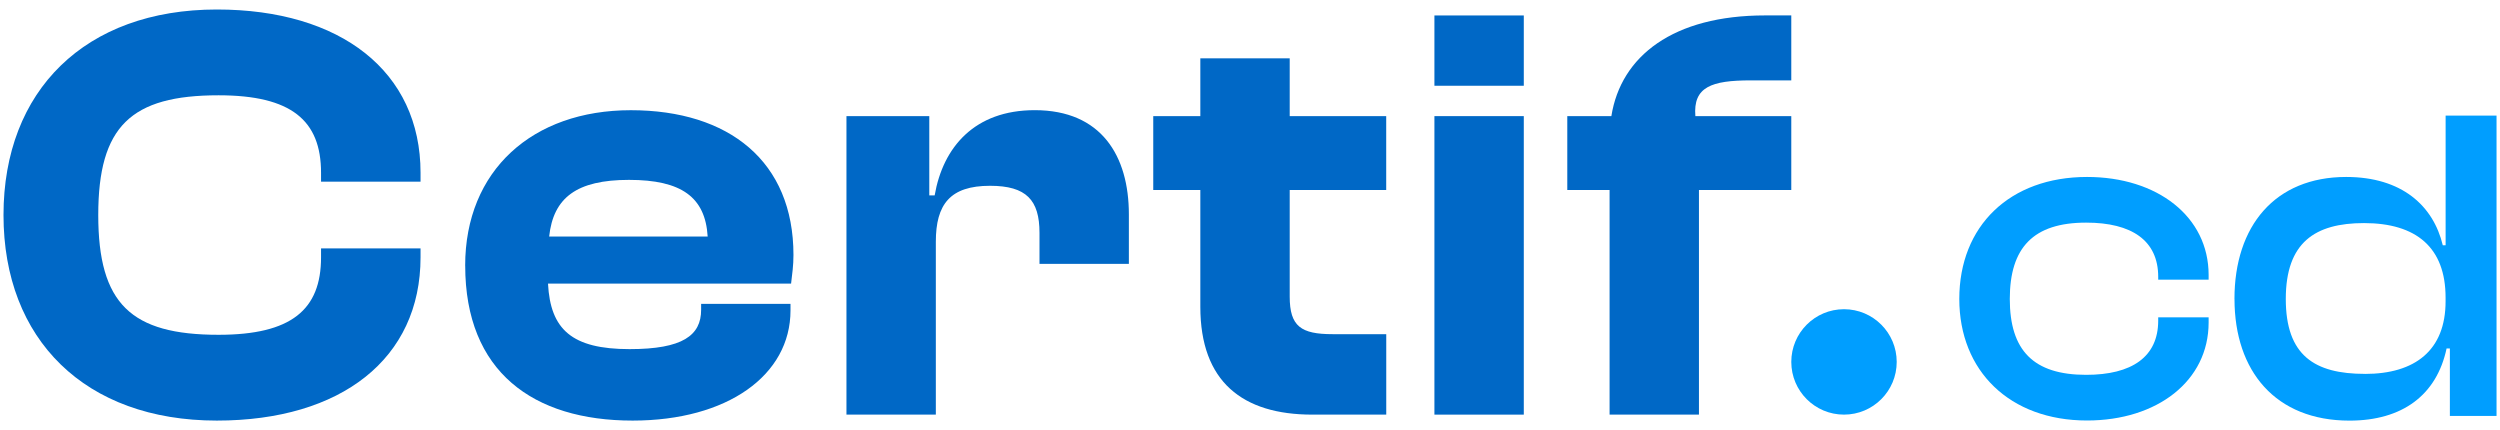 <svg xmlns="http://www.w3.org/2000/svg" id="Calque_1" data-name="Calque 1" viewBox="0 0 600 103.22"><defs><style>      .cls-1 {        fill: #009eff;      }      .cls-1, .cls-2 {        stroke-width: 0px;      }      .cls-2 {        fill: #0068c6;      }    </style></defs><g><path class="cls-1" d="m470.23,71.76c0-17.53,12.1-29.29,30.66-29.29,16.85,0,29.18,9.5,29.18,23.52v1.13h-12.1v-.68c0-8.71-6.33-13.01-17.3-13.01-12.67,0-18.32,5.99-18.32,18.32s5.66,18.21,18.32,18.21c10.97,0,17.3-4.3,17.3-13.01v-.79h12.1v1.24c0,14.02-12.33,23.52-29.18,23.52-18.55,0-30.66-11.88-30.66-29.18Z"></path><path class="cls-1" d="m536.27,71.76c0-17.53,9.73-29.29,26.81-29.29,13.35,0,20.92,6.9,23.19,16.4h.68v-31.13h12.22v72.08h-11.2v-16.18h-.79c-2.38,11.2-10.63,17.31-23.3,17.31-17.76,0-27.6-11.88-27.6-29.18Zm31.33,17.98c11.99,0,19.34-5.65,19.34-17.42v-.9c0-12-7.01-17.88-19.57-17.88-11.76,0-18.78,4.64-18.78,18.21s6.9,17.98,19,17.98Z"></path></g><path class="cls-2" d="m.84,51.61C.84,21.73,20.43,2.28,52.03,2.28c29.74,0,48.9,14.87,48.9,39.18v2.14h-23.88v-2.14c0-12.58-7.15-18.59-24.59-18.59-21.02,0-28.88,7.43-28.88,28.74s7.86,28.74,28.88,28.74c17.45,0,24.59-6.01,24.59-18.59v-2.14h23.88v2.14c0,24.31-19.02,39.18-48.9,39.18C20.43,100.94.84,81.5.84,51.61Z"></path><path class="cls-2" d="m111.64,63.77c0-22.88,16.16-37.32,39.75-37.32s39.04,12.3,39.04,34.75c0,2.57-.29,4.43-.57,6.86h-58.34c.57,11.01,5.72,15.73,19.59,15.73,12.73,0,17.16-3.29,17.16-9.44v-1.43h21.45v1.57c0,15.58-15.16,26.45-37.89,26.45-23.88,0-40.18-11.73-40.18-37.18Zm20.16-7.01h38.04c-.57-9.44-6.29-13.59-18.88-13.59s-18.16,4.29-19.16,13.59Z"></path><path class="cls-2" d="m203.15,99.51V27.87h19.88v19.02h1.29c2-11.58,9.58-20.45,24.02-20.45,16.02,0,22.59,11.01,22.59,25.02v11.87h-21.45v-7.44c0-7.87-3.14-11.3-11.87-11.3-9.58,0-13.01,4.43-13.01,13.44v41.47h-21.45Z"></path><path class="cls-2" d="m314.96,99.51c-16.73,0-26.88-7.87-26.88-25.88v-28.03h-11.3v-17.73h11.3v-13.87h21.45v13.87h23.16v17.73h-23.16v25.59c0,7.15,2.72,9.01,10.3,9.01h12.87v19.3h-17.73Z"></path><path class="cls-2" d="m344.26,20.58V3.71h21.45v16.87h-21.45Zm0,78.93V27.87h21.45v71.64h-21.45Z"></path><path class="cls-2" d="m386.3,99.51v-53.91h-10.15v-17.73h10.58c2.29-14.44,14.87-24.17,36.89-24.17h6.29v15.59h-9.72c-9.44,0-13.87,1.57-13.3,8.58h23.02v17.73h-22.16v53.91h-21.45Z"></path><circle class="cls-1" cx="442.56" cy="86.86" r="12.65"></circle></svg>